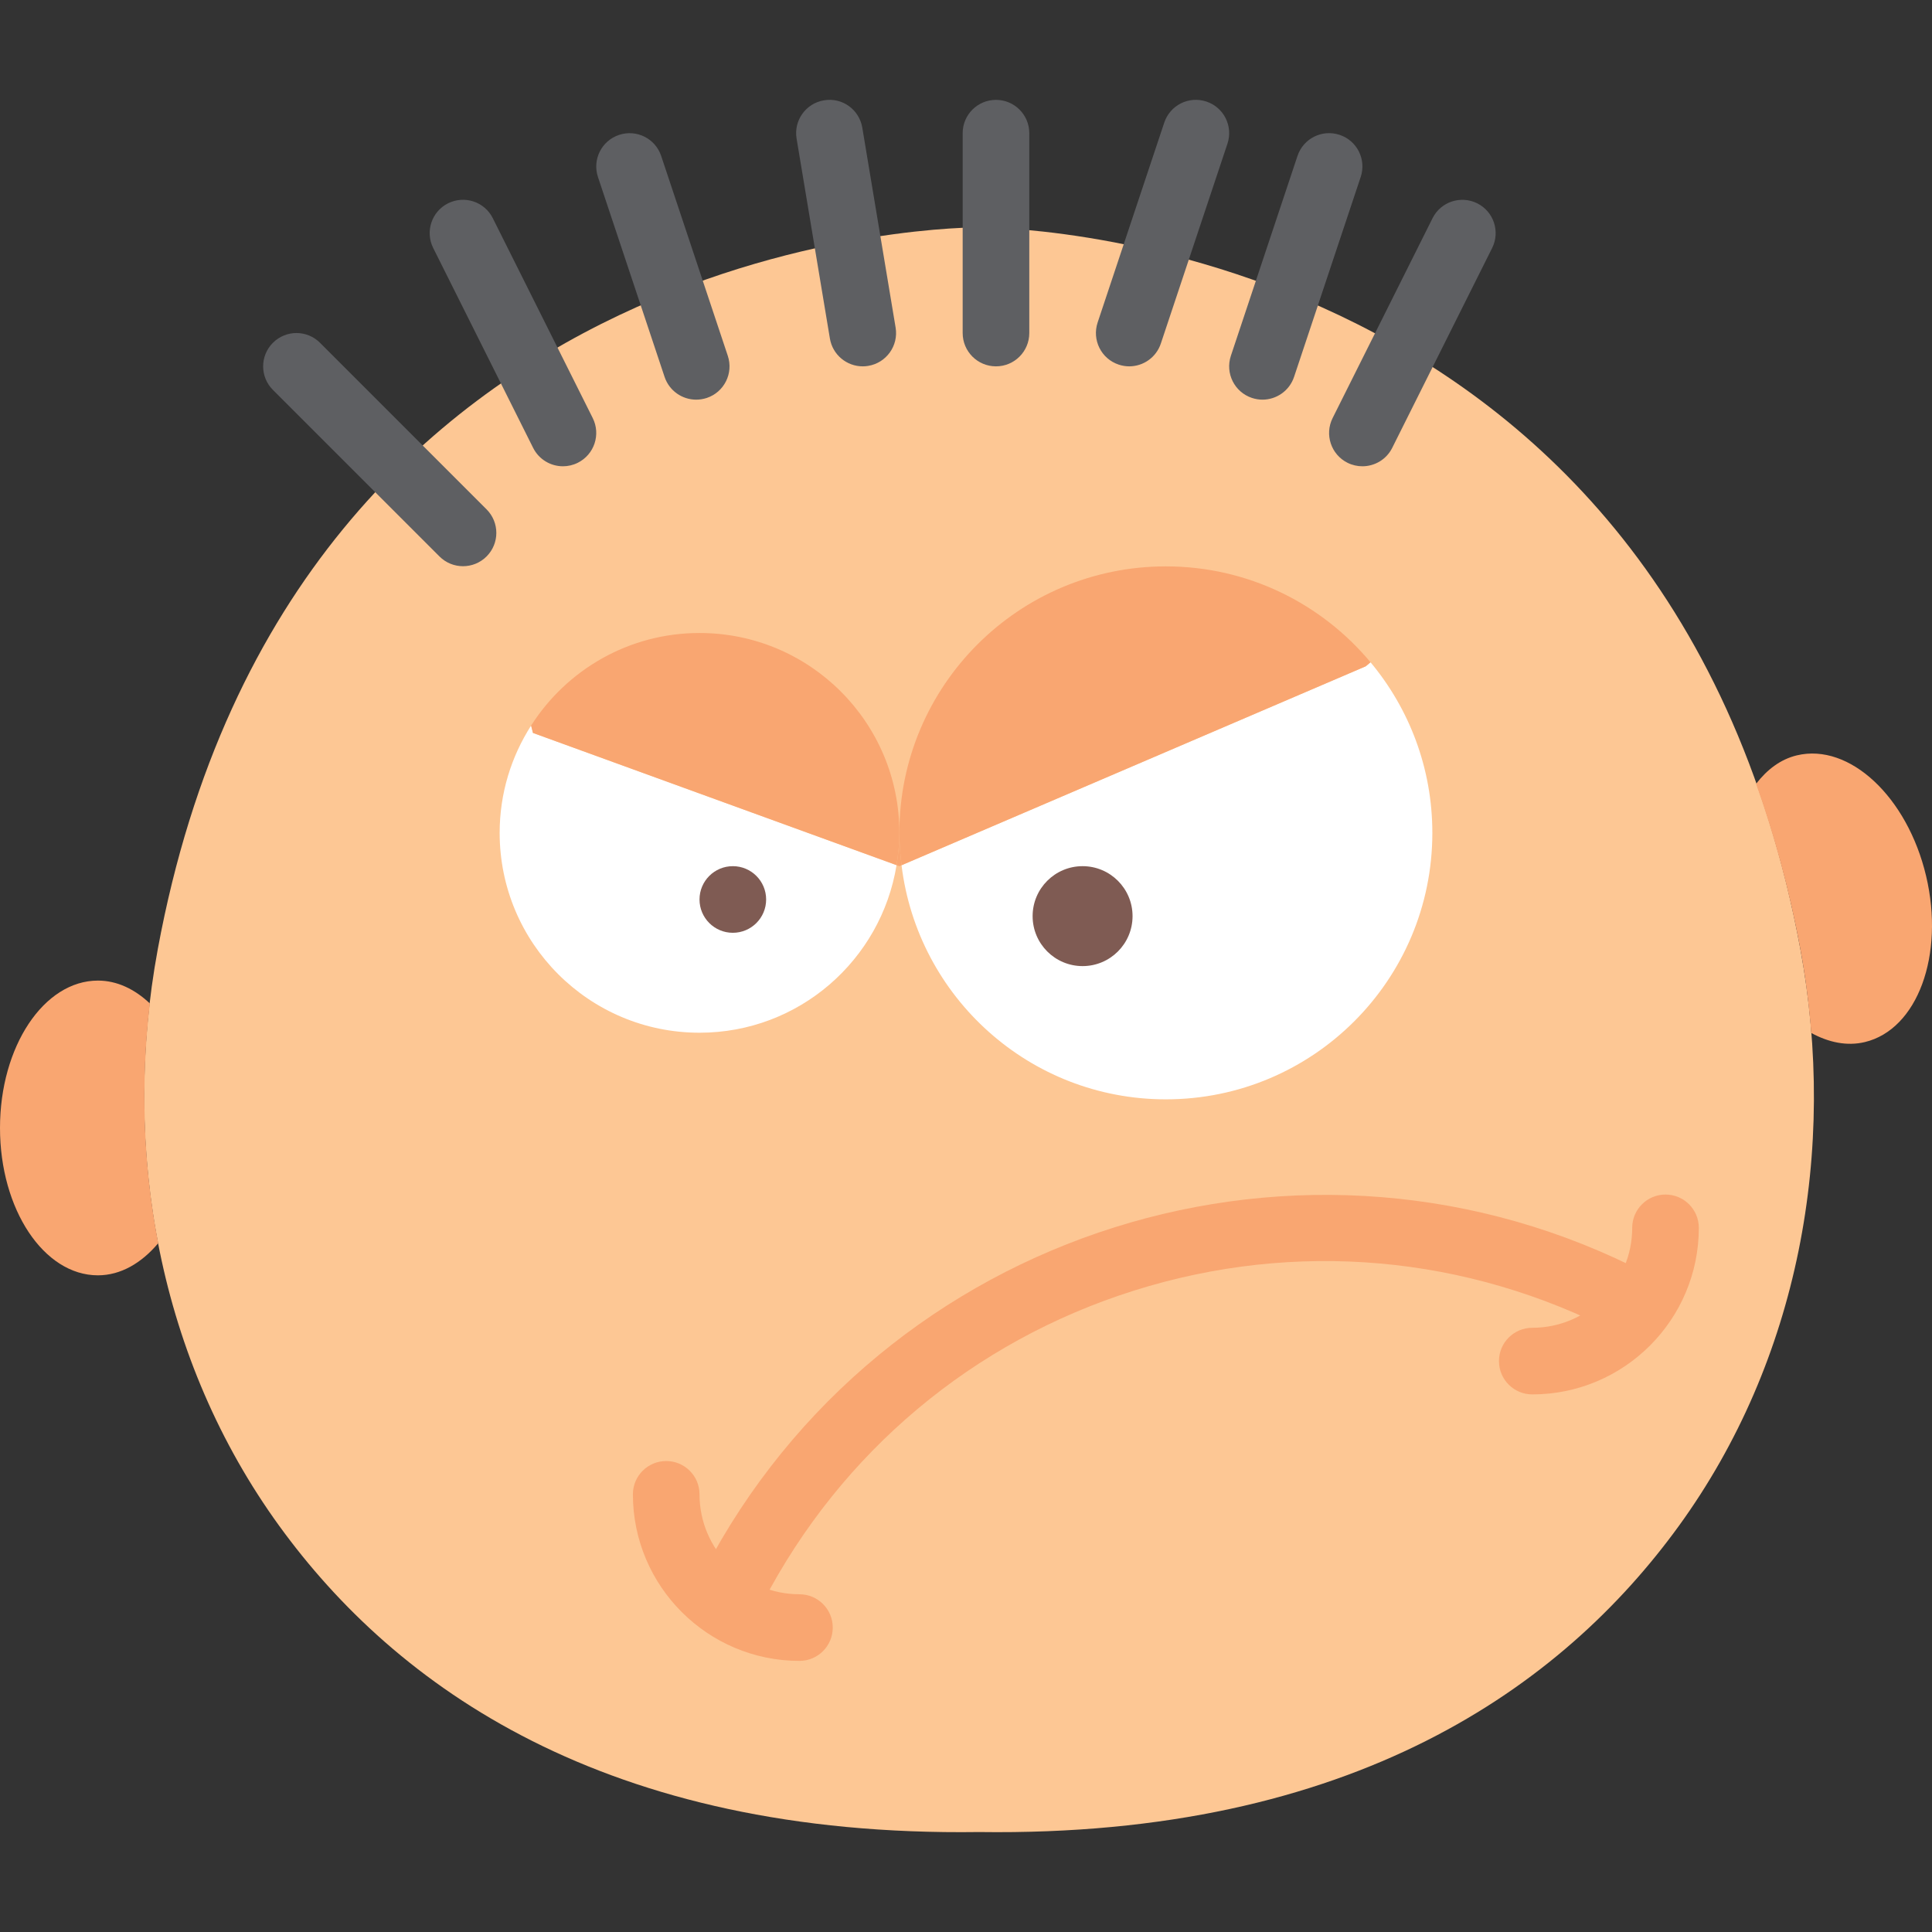 <?xml version="1.0" encoding="iso-8859-1"?>
<!-- Uploaded to: SVG Repo, www.svgrepo.com, Generator: SVG Repo Mixer Tools -->
<!DOCTYPE svg PUBLIC "-//W3C//DTD SVG 1.1//EN" "http://www.w3.org/Graphics/SVG/1.1/DTD/svg11.dtd">
<svg height="800px" width="800px" version="1.1" id="Capa_1" xmlns="http://www.w3.org/2000/svg" xmlns:xlink="http://www.w3.org/1999/xlink" 
	 viewBox="0 0 58 58" xml:space="preserve">
<rect x="0" y="0" width="58" height="58" fill="#333333" stroke="none"/>
<g>
	<path style="fill:#FDC794;" d="M29.392,54.999c11.246,0.156,17.52-4.381,21.008-9.189c3.603-4.966,4.764-11.283,3.647-17.323
		C50.004,6.642,29.392,6.826,29.392,6.826S8.781,6.642,4.738,28.488c-1.118,6.04,0.044,12.356,3.647,17.323
		C11.872,50.618,18.146,55.155,29.392,54.999z"/>
	<path style="fill:#F9A671;" d="M4.499,30.125c-0.453-0.429-0.985-0.687-1.559-0.687C1.316,29.438,0,31.418,0,33.862
		c0,2.443,1.316,4.424,2.939,4.424c0.687,0,1.311-0.37,1.811-0.964C4.297,34.97,4.218,32.537,4.499,30.125z"/>
	<path style="fill:#F9A671;" d="M57.823,26.298c-0.563-2.377-2.3-3.999-3.879-3.622c-0.491,0.117-0.898,0.43-1.225,0.855
		c0.538,1.515,0.994,3.154,1.328,4.957c0.155,0.837,0.261,1.679,0.328,2.522c0.52,0.284,1.072,0.402,1.608,0.274
		C57.562,30.907,58.386,28.675,57.823,26.298z"/>
	<path style="fill:#5E5F62;" d="M13.9,16.998c-0.256,0-0.512-0.098-0.707-0.293l-5-5c-0.391-0.391-0.391-1.023,0-1.414
		s1.023-0.391,1.414,0l5,5c0.391,0.391,0.391,1.023,0,1.414C14.412,16.9,14.156,16.998,13.9,16.998z"/>
	<path style="fill:#5E5F62;" d="M16.901,13.998c-0.367,0-0.72-0.202-0.896-0.553l-3-6c-0.247-0.494-0.047-1.095,0.447-1.342
		c0.496-0.246,1.095-0.047,1.342,0.447l3,6c0.247,0.494,0.047,1.095-0.447,1.342C17.204,13.964,17.051,13.998,16.901,13.998z"/>
	<path style="fill:#5E5F62;" d="M20.9,11.998c-0.419,0-0.809-0.265-0.949-0.684l-2-6C17.777,4.79,18.06,4.224,18.584,4.05
		c0.526-0.175,1.091,0.108,1.265,0.632l2,6c0.175,0.524-0.108,1.091-0.632,1.265C21.112,11.981,21.005,11.998,20.9,11.998z"/>
	<path style="fill:#5E5F62;" d="M25.899,10.998c-0.48,0-0.904-0.347-0.985-0.836l-1-6c-0.091-0.544,0.277-1.06,0.822-1.15
		c0.549-0.095,1.06,0.278,1.151,0.822l1,6c0.091,0.544-0.277,1.06-0.822,1.15C26.009,10.994,25.954,10.998,25.899,10.998z"/>
	<path style="fill:#5E5F62;" d="M29.9,10.998c-0.552,0-1-0.447-1-1v-6c0-0.553,0.448-1,1-1s1,0.447,1,1v6
		C30.9,10.551,30.453,10.998,29.9,10.998z"/>
	<path style="fill:#5E5F62;" d="M33.9,10.998c-0.104,0-0.211-0.017-0.316-0.052c-0.524-0.174-0.807-0.74-0.632-1.265l2-6
		c0.174-0.523,0.739-0.808,1.265-0.632c0.524,0.174,0.807,0.74,0.632,1.265l-2,6C34.709,10.733,34.319,10.998,33.9,10.998z"/>
	<path style="fill:#5E5F62;" d="M37.9,11.998c-0.104,0-0.211-0.017-0.316-0.052c-0.524-0.174-0.807-0.74-0.632-1.265l2-6
		c0.174-0.523,0.738-0.807,1.265-0.632c0.524,0.174,0.807,0.74,0.632,1.265l-2,6C38.709,11.733,38.319,11.998,37.9,11.998z"/>
	<path style="fill:#5E5F62;" d="M40.899,13.998c-0.15,0-0.303-0.034-0.446-0.105c-0.494-0.247-0.694-0.848-0.447-1.342l3-6
		c0.247-0.494,0.846-0.693,1.342-0.447c0.494,0.247,0.694,0.848,0.447,1.342l-3,6C41.62,13.796,41.267,13.998,40.899,13.998z"/>
	<path style="fill:#F9A671;" d="M22.02,48.625c-0.156,0-0.313-0.036-0.461-0.113c-0.49-0.255-0.68-0.859-0.424-1.349
		c5.352-10.27,18.061-14.269,28.329-8.916c0.49,0.255,0.68,0.859,0.424,1.349c-0.255,0.491-0.858,0.683-1.349,0.425
		c-4.503-2.348-9.649-2.801-14.487-1.279c-4.838,1.522-8.795,4.842-11.143,9.346C22.729,48.43,22.38,48.625,22.02,48.625z"/>
	<path style="fill:#F9A671;" d="M46,41.861c-0.552,0-1-0.447-1-1s0.448-1,1-1c1.654,0,3-1.346,3-3c0-0.553,0.448-1,1-1s1,0.447,1,1
		C51,39.618,48.757,41.861,46,41.861z"/>
	<path style="fill:#F9A671;" d="M24,49.861c-2.757,0-5-2.243-5-5c0-0.553,0.448-1,1-1s1,0.447,1,1c0,1.654,1.346,3,3,3
		c0.552,0,1,0.447,1,1S24.552,49.861,24,49.861z"/>
	<g>
		<path style="fill:#FFFFFF;" d="M15.944,21.782C15.349,22.713,15,23.816,15,25.003c0,3.314,2.686,6,6,6
			c2.983,0,5.451-2.179,5.915-5.031L16,22.003L15.944,21.782z"/>
		<path style="fill:#FFFFFF;" d="M41,20.003l-13.935,5.972c0.481,3.959,3.847,7.028,7.935,7.028c4.418,0,8-3.582,8-8
			c0-1.948-0.698-3.733-1.856-5.121L41,20.003z"/>
		<path style="fill:#F9A671;" d="M26.915,25.972L27,26.003l0.065-0.028C27.026,25.656,27,25.333,27,25.003
			C27,25.334,26.966,25.656,26.915,25.972z"/>
		<path style="fill:#F9A671;" d="M21,19.003c-2.127,0-3.991,1.11-5.056,2.779L16,22.003l10.915,3.969
			C26.966,25.656,27,25.334,27,25.003C27,21.689,24.314,19.003,21,19.003z"/>
		<path style="fill:#F9A671;" d="M41.144,19.882c-1.467-1.759-3.674-2.879-6.144-2.879c-4.418,0-8,3.582-8,8
			c0,0.33,0.026,0.653,0.065,0.972L41,20.003L41.144,19.882z"/>
		<circle style="fill:#7F5B53;" cx="22" cy="27.003" r="1"/>
		<circle style="fill:#7F5B53;" cx="32.5" cy="27.503" r="1.5"/>
	</g>
</g>
</svg>